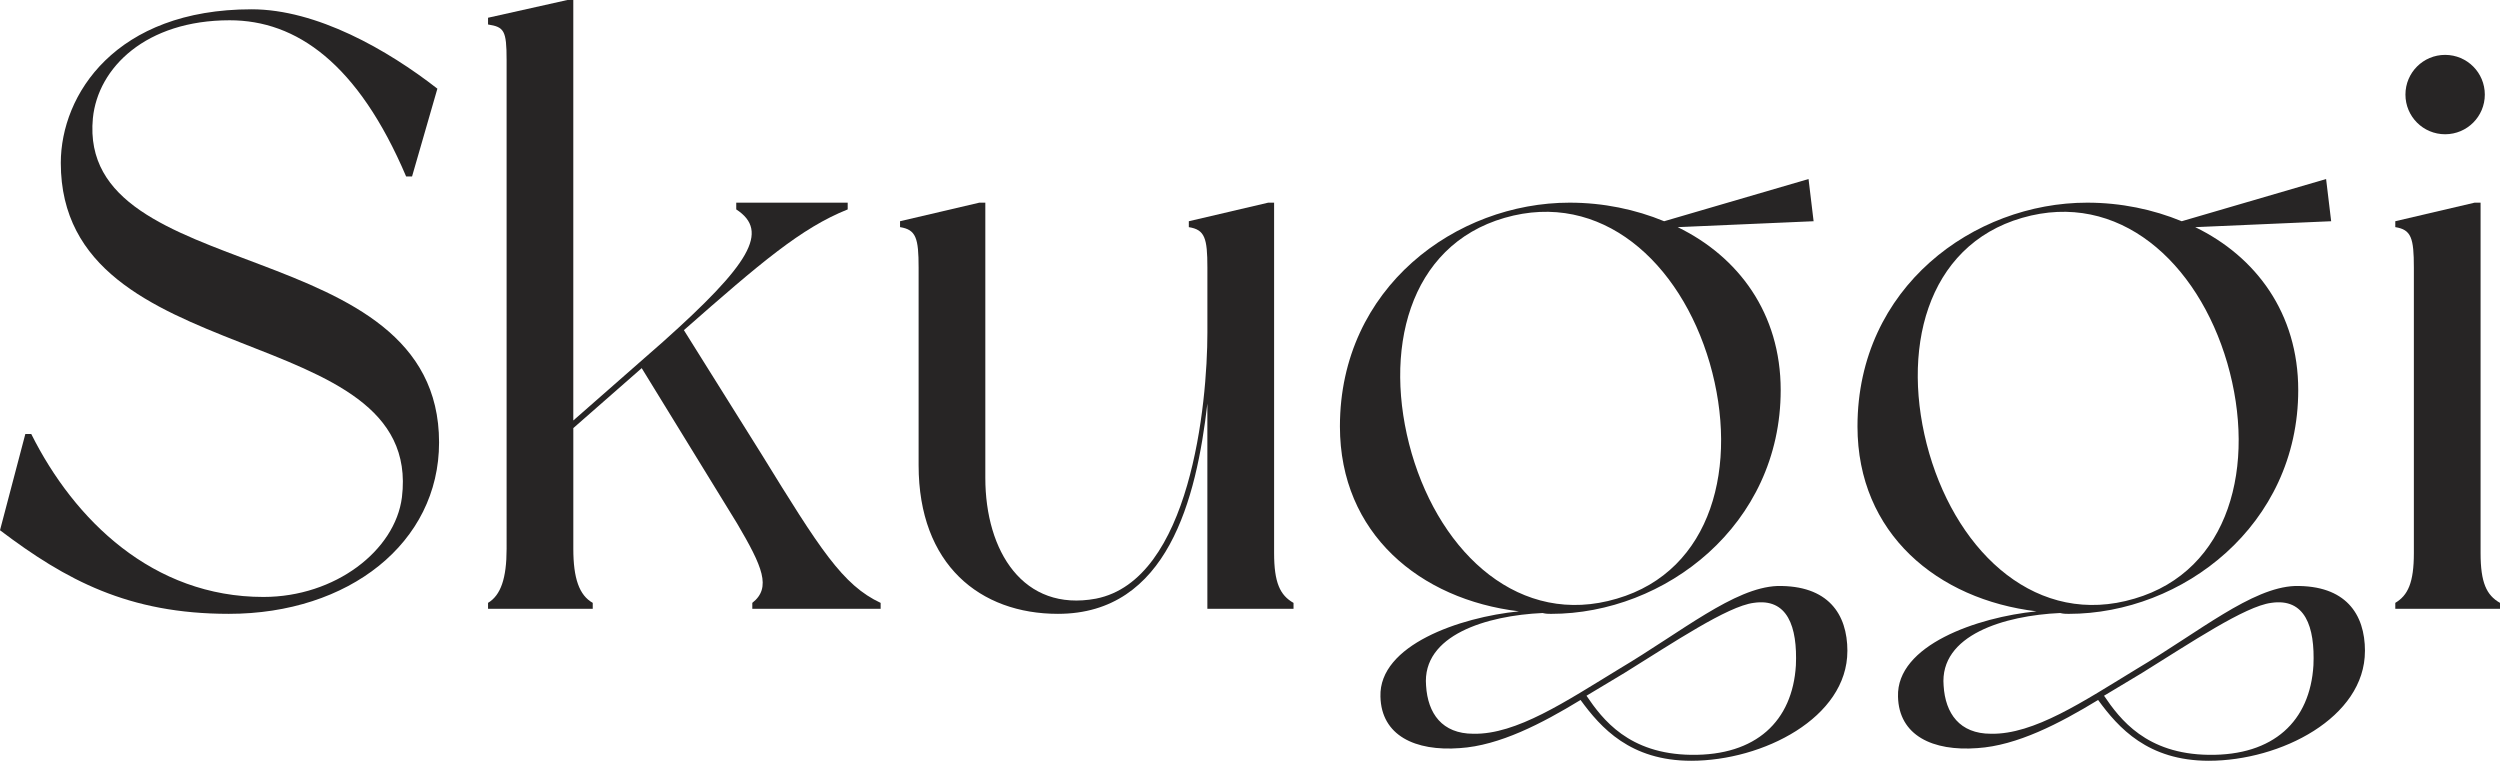 <?xml version="1.0" encoding="UTF-8"?>
<svg id="Layer_2" data-name="Layer 2" xmlns="http://www.w3.org/2000/svg" viewBox="0 0 1234.44 375.65">
  <defs>
    <style>
      .cls-1 {
        fill: #272525;
      }
    </style>
  </defs>
  <g id="Layer_1-2" data-name="Layer 1">
    <g>
      <path class="cls-1" d="M215.97,43.78l-12.51,43.36h-2.92C176.77,31.27,146.34,10.01,113.4,10.01c-41.28,0-65.04,23.35-67.54,48.36-7.92,83.38,170.94,55.87,170.94,160.1,0,49.61-44.61,84.63-103.81,84.63-49.61,0-80.47-16.68-112.99-41.28l12.51-47.53h2.92c21.26,42.53,60.04,80.47,114.65,80.47,35.44,0,65.04-22.93,68.38-49.2,10.84-88.81-168.44-60.45-168.44-165.1C30.02,46.7,57.12,4.59,124.24,4.59c32.1,0,67.13,20.01,91.72,39.19Z"/>
      <path class="cls-1" d="M434.84,297.68v2.92h-63.37v-2.92c9.59-7.51,5-17.93-7.5-39.19l-47.11-76.71-33.77,29.6v59.62c0,14.59,2.92,22.93,9.59,26.68v2.92h-51.7v-2.92c6.26-3.75,9.17-12.09,9.17-26.68V29.6c0-14.59-1.25-16.26-9.17-17.51v-3.33L280.16,0h2.92v207.63l44.19-38.77c42.94-38.36,52.95-54.62,36.27-65.46v-3.33h55.03v3.33c-22.93,9.17-42.94,26.27-80.88,59.62l38.36,61.29c28.77,46.7,40.02,64.62,58.79,73.38Z"/>
      <path class="cls-1" d="M638.7,300.6h-42.53v-101.31c-5.42,47.11-19.59,103.81-73.79,103.81-38.36,0-68.79-24.18-68.79-73.38v-97.56c0-14.59-1.25-18.76-9.17-20.01v-2.92l39.19-9.17h2.92v135.92c0,36.27,18.76,66.29,54.62,59.62,46.7-9.17,55.03-96.31,55.03-131.33v-32.1c0-14.59-1.25-18.76-9.17-20.01v-2.92l39.19-9.17h2.92v173.02c0,14.59,2.92,20.84,9.59,24.6v2.92Z"/>
      <path class="cls-1" d="M912.19,321.45c0,32.94-41.69,54.2-77.13,54.2-30.02,0-44.61-16.26-54.62-30.02-19.18,11.67-40.02,22.51-59.62,23.77-22.1,1.67-38.77-6.26-39.19-25.43-.83-25.43,39.19-39.19,68.38-42.11-48.78-5.84-88.39-38.36-88.39-91.31,0-68.79,57.54-110.48,113.4-110.48,16.68,0,32.52,3.33,46.69,9.17l71.3-20.84,2.5,20.84-67.12,2.92c30.02,14.59,50.87,42.53,50.87,80.47,0,66.71-57.12,110.48-113.4,110.48-1.25,0-2.5,0-4.17-.42-27.52,1.25-59.62,10.84-57.53,35.86.83,13.76,7.92,23.76,23.35,23.76,21.26.42,45.45-15.84,72.13-32.1,30.85-18.34,56.7-40.02,77.96-40.86,25.02-.42,34.6,13.76,34.6,32.1ZM798.37,295.6c47.11-13.76,60.45-65.87,45.86-116.32-14.59-50.03-53.78-85.47-101.31-71.71-47.53,13.76-60.45,65.87-45.86,116.32,14.59,50.03,53.78,85.89,101.31,71.71ZM865.92,297.68c-12.92,1.67-39.61,19.59-63.79,34.6-6.25,3.75-12.51,7.51-18.76,11.26,7.92,11.67,20.84,28.77,51.7,29.18,32.1.42,50.03-16.68,51.7-44.19.83-19.18-4.17-33.35-20.84-30.85Z"/>
      <path class="cls-1" d="M1167.75,321.45c0,32.94-41.69,54.2-77.13,54.2-30.02,0-44.61-16.26-54.62-30.02-19.18,11.67-40.02,22.51-59.62,23.77-22.1,1.67-38.77-6.26-39.19-25.43-.83-25.43,39.19-39.19,68.38-42.11-48.78-5.84-88.39-38.36-88.39-91.31,0-68.79,57.53-110.48,113.4-110.48,16.68,0,32.52,3.33,46.7,9.17l71.29-20.84,2.5,20.84-67.13,2.92c30.02,14.59,50.87,42.53,50.87,80.47,0,66.71-57.12,110.48-113.4,110.48-1.25,0-2.5,0-4.17-.42-27.52,1.25-59.62,10.84-57.53,35.86.83,13.76,7.92,23.76,23.35,23.76,21.26.42,45.44-15.84,72.13-32.1,30.85-18.34,56.7-40.02,77.96-40.86,25.02-.42,34.61,13.76,34.61,32.1ZM1053.93,295.6c47.11-13.76,60.45-65.87,45.86-116.32-14.59-50.03-53.78-85.47-101.31-71.71-47.53,13.76-60.45,65.87-45.86,116.32,14.59,50.03,53.78,85.89,101.31,71.71ZM1121.47,297.68c-12.92,1.67-39.61,19.59-63.79,34.6-6.26,3.75-12.51,7.51-18.76,11.26,7.92,11.67,20.85,28.77,51.7,29.18,32.1.42,50.03-16.68,51.7-44.19.83-19.18-4.17-33.35-20.85-30.85Z"/>
      <path class="cls-1" d="M1234.44,297.68v2.92h-51.7v-2.92c6.26-3.75,9.17-10.01,9.17-24.6v-140.92c0-14.59-1.25-18.76-9.17-20.01v-2.92l39.19-9.17h2.92v173.02c0,14.59,2.92,20.84,9.59,24.6ZM1187.75,46.7c0-10.84,8.76-19.6,19.59-19.6s19.6,8.76,19.6,19.6-8.76,19.59-19.6,19.59-19.59-8.75-19.59-19.59Z"/>
    </g>
  </g>
</svg>